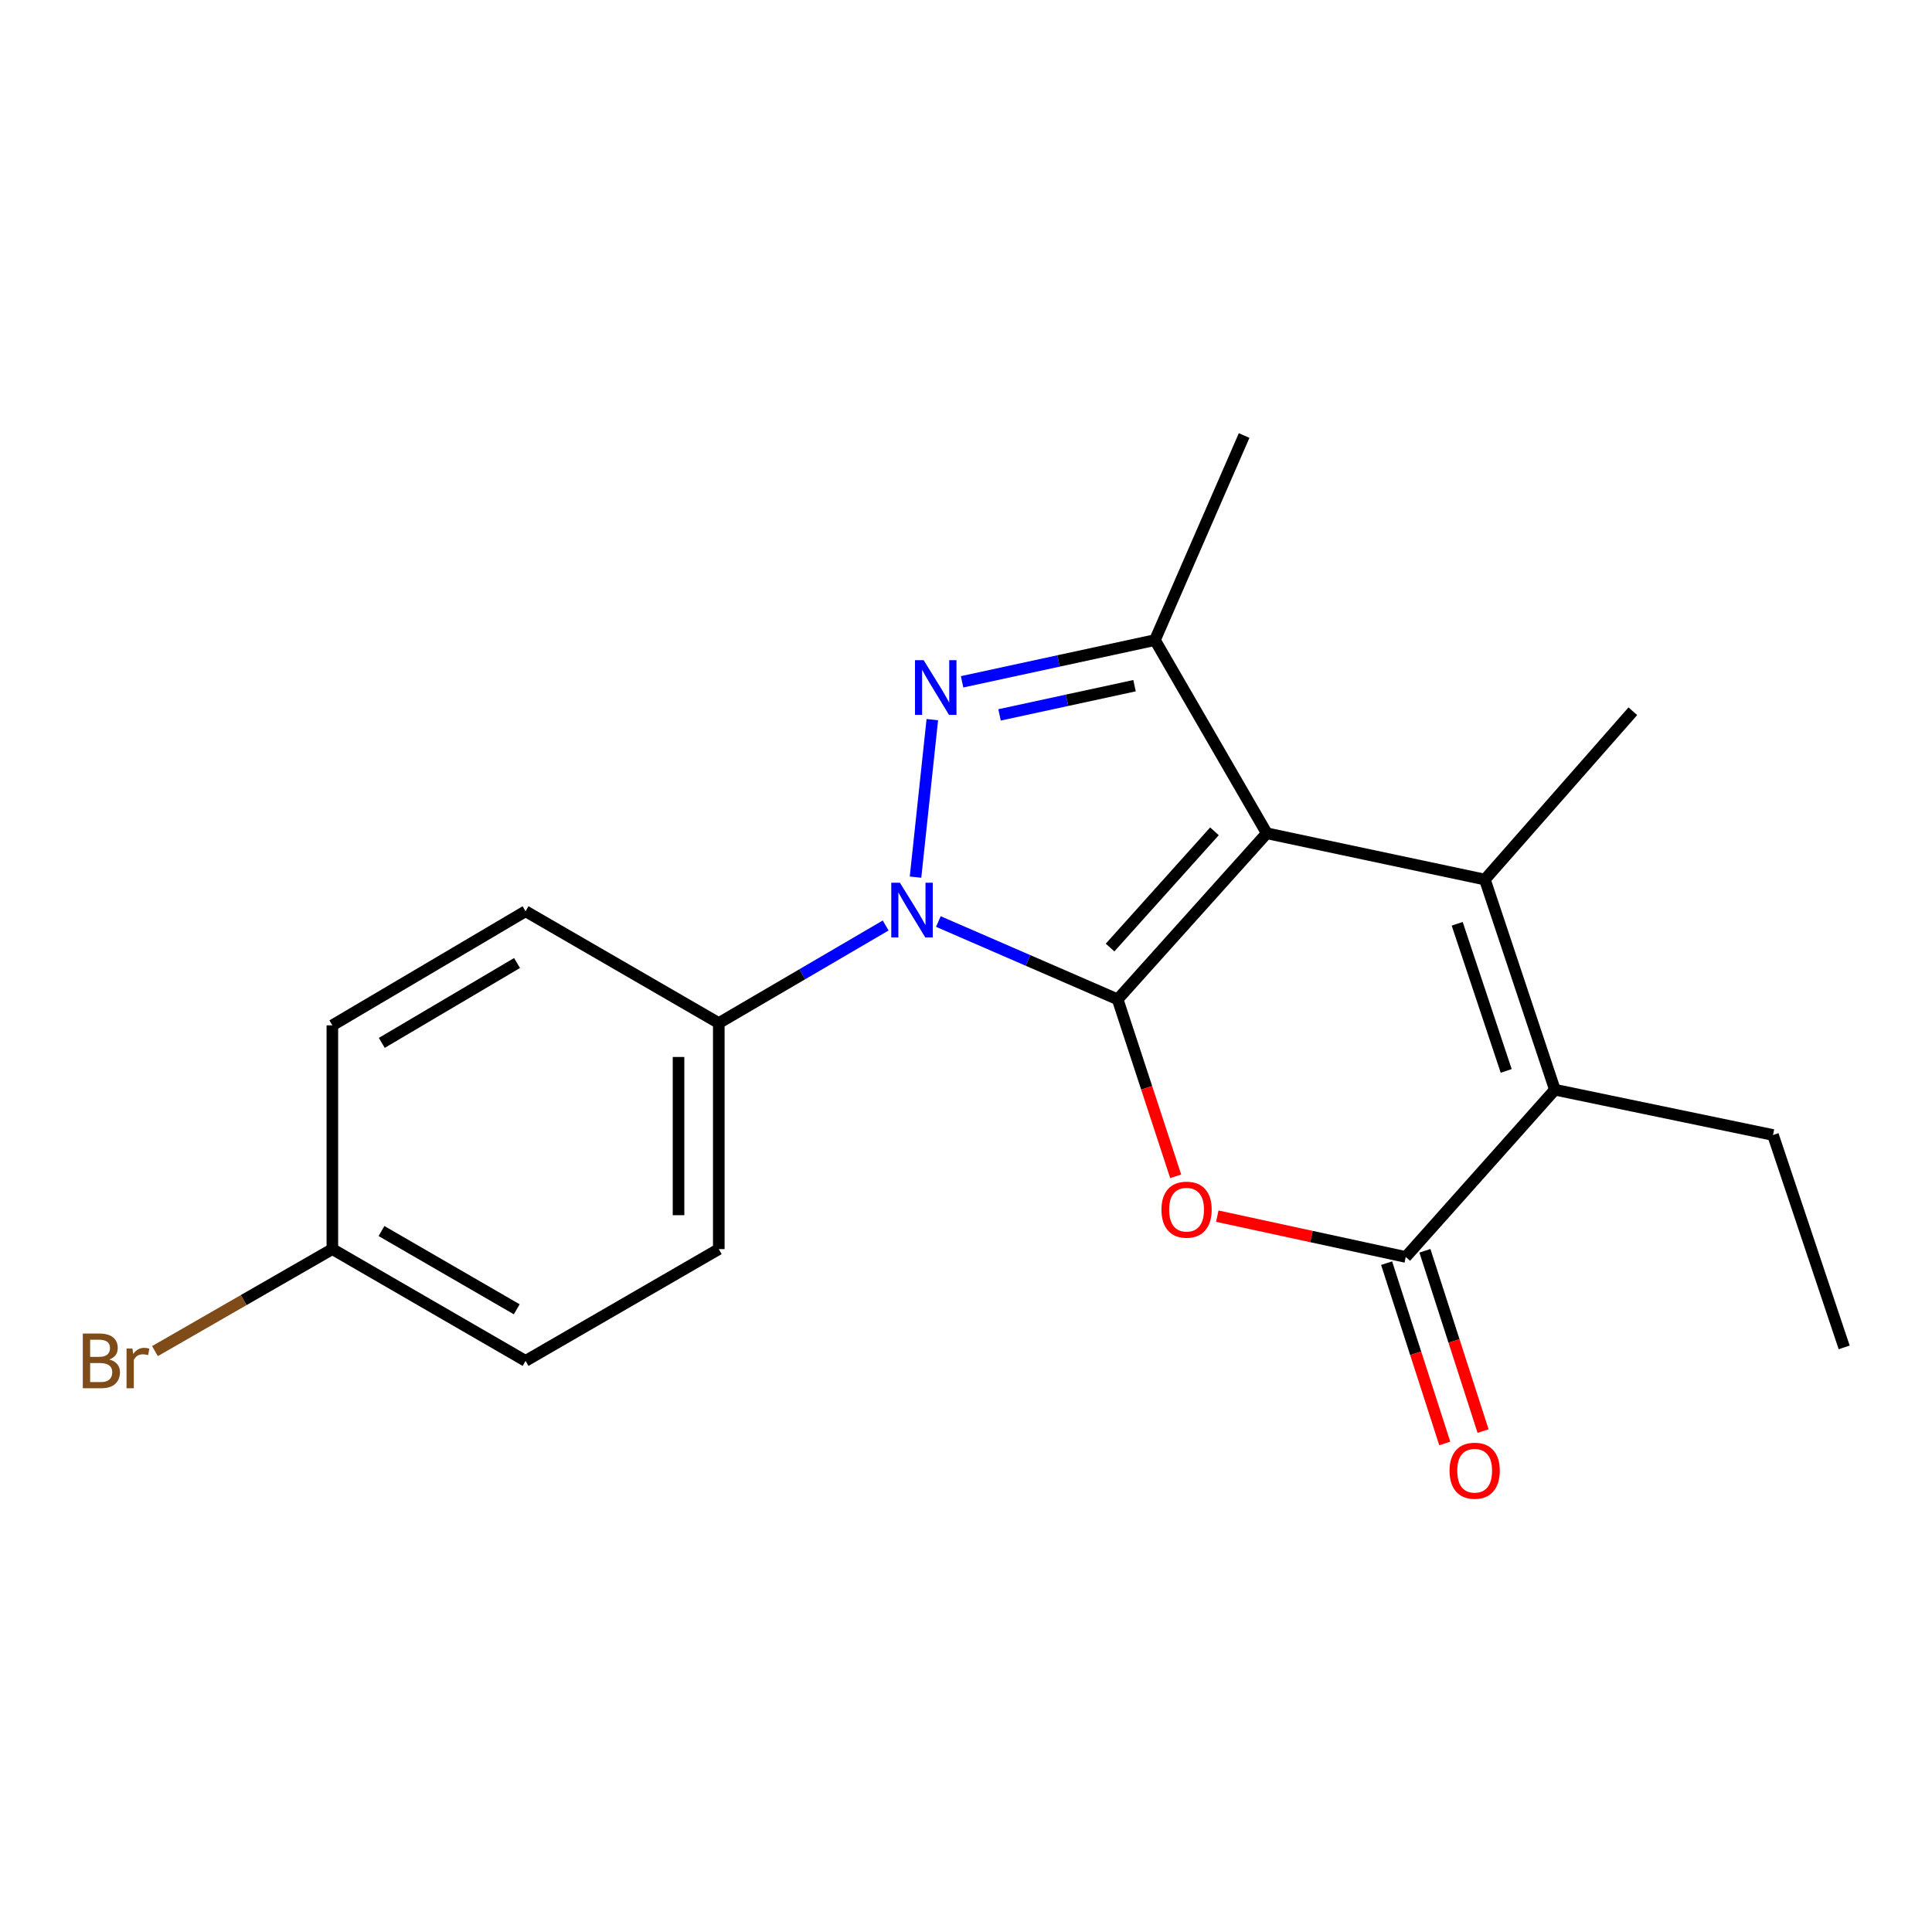 <?xml version='1.0' encoding='iso-8859-1'?>
<svg version='1.1' baseProfile='full'
              xmlns='http://www.w3.org/2000/svg'
                      xmlns:rdkit='http://www.rdkit.org/xml'
                      xmlns:xlink='http://www.w3.org/1999/xlink'
                  xml:space='preserve'
width='1000px' height='1000px' viewBox='0 0 1000 1000'>
<!-- END OF HEADER -->
<rect style='opacity:1.0;fill:#FFFFFF;stroke:none' width='1000' height='1000' x='0' y='0'> </rect>
<path class='bond-0' d='M 578.495,517.262 L 655.684,431.31' style='fill:none;fill-rule:evenodd;stroke:#000000;stroke-width:6px;stroke-linecap:butt;stroke-linejoin:miter;stroke-opacity:1' />
<path class='bond-0' d='M 574.573,490.448 L 628.605,430.283' style='fill:none;fill-rule:evenodd;stroke:#000000;stroke-width:6px;stroke-linecap:butt;stroke-linejoin:miter;stroke-opacity:1' />
<path class='bond-1' d='M 578.495,517.262 L 532.096,497.12' style='fill:none;fill-rule:evenodd;stroke:#000000;stroke-width:6px;stroke-linecap:butt;stroke-linejoin:miter;stroke-opacity:1' />
<path class='bond-1' d='M 532.096,497.12 L 485.698,476.978' style='fill:none;fill-rule:evenodd;stroke:#0000FF;stroke-width:6px;stroke-linecap:butt;stroke-linejoin:miter;stroke-opacity:1' />
<path class='bond-3' d='M 578.495,517.262 L 593.514,563.058' style='fill:none;fill-rule:evenodd;stroke:#000000;stroke-width:6px;stroke-linecap:butt;stroke-linejoin:miter;stroke-opacity:1' />
<path class='bond-3' d='M 593.514,563.058 L 608.532,608.855' style='fill:none;fill-rule:evenodd;stroke:#FF0000;stroke-width:6px;stroke-linecap:butt;stroke-linejoin:miter;stroke-opacity:1' />
<path class='bond-4' d='M 655.684,431.31 L 768.569,455.258' style='fill:none;fill-rule:evenodd;stroke:#000000;stroke-width:6px;stroke-linecap:butt;stroke-linejoin:miter;stroke-opacity:1' />
<path class='bond-5' d='M 655.684,431.31 L 597.801,331.308' style='fill:none;fill-rule:evenodd;stroke:#000000;stroke-width:6px;stroke-linecap:butt;stroke-linejoin:miter;stroke-opacity:1' />
<path class='bond-2' d='M 473.875,454 L 482.565,372.485' style='fill:none;fill-rule:evenodd;stroke:#0000FF;stroke-width:6px;stroke-linecap:butt;stroke-linejoin:miter;stroke-opacity:1' />
<path class='bond-8' d='M 458.421,479.031 L 415.232,504.286' style='fill:none;fill-rule:evenodd;stroke:#0000FF;stroke-width:6px;stroke-linecap:butt;stroke-linejoin:miter;stroke-opacity:1' />
<path class='bond-8' d='M 415.232,504.286 L 372.043,529.542' style='fill:none;fill-rule:evenodd;stroke:#000000;stroke-width:6px;stroke-linecap:butt;stroke-linejoin:miter;stroke-opacity:1' />
<path class='bond-20' d='M 497.98,352.906 L 547.89,342.107' style='fill:none;fill-rule:evenodd;stroke:#0000FF;stroke-width:6px;stroke-linecap:butt;stroke-linejoin:miter;stroke-opacity:1' />
<path class='bond-20' d='M 547.89,342.107 L 597.801,331.308' style='fill:none;fill-rule:evenodd;stroke:#000000;stroke-width:6px;stroke-linecap:butt;stroke-linejoin:miter;stroke-opacity:1' />
<path class='bond-20' d='M 517.359,370.029 L 552.296,362.469' style='fill:none;fill-rule:evenodd;stroke:#0000FF;stroke-width:6px;stroke-linecap:butt;stroke-linejoin:miter;stroke-opacity:1' />
<path class='bond-20' d='M 552.296,362.469 L 587.233,354.91' style='fill:none;fill-rule:evenodd;stroke:#000000;stroke-width:6px;stroke-linecap:butt;stroke-linejoin:miter;stroke-opacity:1' />
<path class='bond-6' d='M 630.069,629.48 L 678.844,640.039' style='fill:none;fill-rule:evenodd;stroke:#FF0000;stroke-width:6px;stroke-linecap:butt;stroke-linejoin:miter;stroke-opacity:1' />
<path class='bond-6' d='M 678.844,640.039 L 727.619,650.598' style='fill:none;fill-rule:evenodd;stroke:#000000;stroke-width:6px;stroke-linecap:butt;stroke-linejoin:miter;stroke-opacity:1' />
<path class='bond-12' d='M 768.569,455.258 L 845.156,368.138' style='fill:none;fill-rule:evenodd;stroke:#000000;stroke-width:6px;stroke-linecap:butt;stroke-linejoin:miter;stroke-opacity:1' />
<path class='bond-21' d='M 768.569,455.258 L 804.808,564.033' style='fill:none;fill-rule:evenodd;stroke:#000000;stroke-width:6px;stroke-linecap:butt;stroke-linejoin:miter;stroke-opacity:1' />
<path class='bond-21' d='M 754.239,478.159 L 779.606,554.302' style='fill:none;fill-rule:evenodd;stroke:#000000;stroke-width:6px;stroke-linecap:butt;stroke-linejoin:miter;stroke-opacity:1' />
<path class='bond-14' d='M 597.801,331.308 L 643.959,225.426' style='fill:none;fill-rule:evenodd;stroke:#000000;stroke-width:6px;stroke-linecap:butt;stroke-linejoin:miter;stroke-opacity:1' />
<path class='bond-7' d='M 727.619,650.598 L 804.808,564.033' style='fill:none;fill-rule:evenodd;stroke:#000000;stroke-width:6px;stroke-linecap:butt;stroke-linejoin:miter;stroke-opacity:1' />
<path class='bond-9' d='M 717.705,653.796 L 732.757,700.463' style='fill:none;fill-rule:evenodd;stroke:#000000;stroke-width:6px;stroke-linecap:butt;stroke-linejoin:miter;stroke-opacity:1' />
<path class='bond-9' d='M 732.757,700.463 L 747.81,747.13' style='fill:none;fill-rule:evenodd;stroke:#FF0000;stroke-width:6px;stroke-linecap:butt;stroke-linejoin:miter;stroke-opacity:1' />
<path class='bond-9' d='M 737.533,647.4 L 752.585,694.067' style='fill:none;fill-rule:evenodd;stroke:#000000;stroke-width:6px;stroke-linecap:butt;stroke-linejoin:miter;stroke-opacity:1' />
<path class='bond-9' d='M 752.585,694.067 L 767.638,740.734' style='fill:none;fill-rule:evenodd;stroke:#FF0000;stroke-width:6px;stroke-linecap:butt;stroke-linejoin:miter;stroke-opacity:1' />
<path class='bond-15' d='M 804.808,564.033 L 917.704,587.472' style='fill:none;fill-rule:evenodd;stroke:#000000;stroke-width:6px;stroke-linecap:butt;stroke-linejoin:miter;stroke-opacity:1' />
<path class='bond-10' d='M 372.043,529.542 L 372.043,646.535' style='fill:none;fill-rule:evenodd;stroke:#000000;stroke-width:6px;stroke-linecap:butt;stroke-linejoin:miter;stroke-opacity:1' />
<path class='bond-10' d='M 351.209,547.091 L 351.209,628.986' style='fill:none;fill-rule:evenodd;stroke:#000000;stroke-width:6px;stroke-linecap:butt;stroke-linejoin:miter;stroke-opacity:1' />
<path class='bond-11' d='M 372.043,529.542 L 272.029,471.659' style='fill:none;fill-rule:evenodd;stroke:#000000;stroke-width:6px;stroke-linecap:butt;stroke-linejoin:miter;stroke-opacity:1' />
<path class='bond-17' d='M 372.043,646.535 L 272.029,704.396' style='fill:none;fill-rule:evenodd;stroke:#000000;stroke-width:6px;stroke-linecap:butt;stroke-linejoin:miter;stroke-opacity:1' />
<path class='bond-16' d='M 272.029,471.659 L 172.027,530.711' style='fill:none;fill-rule:evenodd;stroke:#000000;stroke-width:6px;stroke-linecap:butt;stroke-linejoin:miter;stroke-opacity:1' />
<path class='bond-16' d='M 267.622,498.456 L 197.621,539.793' style='fill:none;fill-rule:evenodd;stroke:#000000;stroke-width:6px;stroke-linecap:butt;stroke-linejoin:miter;stroke-opacity:1' />
<path class='bond-13' d='M 172.027,646.535 L 172.027,530.711' style='fill:none;fill-rule:evenodd;stroke:#000000;stroke-width:6px;stroke-linecap:butt;stroke-linejoin:miter;stroke-opacity:1' />
<path class='bond-18' d='M 172.027,646.535 L 126.114,672.935' style='fill:none;fill-rule:evenodd;stroke:#000000;stroke-width:6px;stroke-linecap:butt;stroke-linejoin:miter;stroke-opacity:1' />
<path class='bond-18' d='M 126.114,672.935 L 80.201,699.335' style='fill:none;fill-rule:evenodd;stroke:#7F4C19;stroke-width:6px;stroke-linecap:butt;stroke-linejoin:miter;stroke-opacity:1' />
<path class='bond-22' d='M 172.027,646.535 L 272.029,704.396' style='fill:none;fill-rule:evenodd;stroke:#000000;stroke-width:6px;stroke-linecap:butt;stroke-linejoin:miter;stroke-opacity:1' />
<path class='bond-22' d='M 197.461,637.182 L 267.462,677.684' style='fill:none;fill-rule:evenodd;stroke:#000000;stroke-width:6px;stroke-linecap:butt;stroke-linejoin:miter;stroke-opacity:1' />
<path class='bond-19' d='M 917.704,587.472 L 954.545,697.416' style='fill:none;fill-rule:evenodd;stroke:#000000;stroke-width:6px;stroke-linecap:butt;stroke-linejoin:miter;stroke-opacity:1' />
<path  class='atom-2' d='M 465.797 456.897
L 475.077 471.897
Q 475.997 473.377, 477.477 476.057
Q 478.957 478.737, 479.037 478.897
L 479.037 456.897
L 482.797 456.897
L 482.797 485.217
L 478.917 485.217
L 468.957 468.817
Q 467.797 466.897, 466.557 464.697
Q 465.357 462.497, 464.997 461.817
L 464.997 485.217
L 461.317 485.217
L 461.317 456.897
L 465.797 456.897
' fill='#0000FF'/>
<path  class='atom-3' d='M 478.077 341.697
L 487.357 356.697
Q 488.277 358.177, 489.757 360.857
Q 491.237 363.537, 491.317 363.697
L 491.317 341.697
L 495.077 341.697
L 495.077 370.017
L 491.197 370.017
L 481.237 353.617
Q 480.077 351.697, 478.837 349.497
Q 477.637 347.297, 477.277 346.617
L 477.277 370.017
L 473.597 370.017
L 473.597 341.697
L 478.077 341.697
' fill='#0000FF'/>
<path  class='atom-4' d='M 601.167 626.117
Q 601.167 619.317, 604.527 615.517
Q 607.887 611.717, 614.167 611.717
Q 620.447 611.717, 623.807 615.517
Q 627.167 619.317, 627.167 626.117
Q 627.167 632.997, 623.767 636.917
Q 620.367 640.797, 614.167 640.797
Q 607.927 640.797, 604.527 636.917
Q 601.167 633.037, 601.167 626.117
M 614.167 637.597
Q 618.487 637.597, 620.807 634.717
Q 623.167 631.797, 623.167 626.117
Q 623.167 620.557, 620.807 617.757
Q 618.487 614.917, 614.167 614.917
Q 609.847 614.917, 607.487 617.717
Q 605.167 620.517, 605.167 626.117
Q 605.167 631.837, 607.487 634.717
Q 609.847 637.597, 614.167 637.597
' fill='#FF0000'/>
<path  class='atom-10' d='M 750.279 761.236
Q 750.279 754.436, 753.639 750.636
Q 756.999 746.836, 763.279 746.836
Q 769.559 746.836, 772.919 750.636
Q 776.279 754.436, 776.279 761.236
Q 776.279 768.116, 772.879 772.036
Q 769.479 775.916, 763.279 775.916
Q 757.039 775.916, 753.639 772.036
Q 750.279 768.156, 750.279 761.236
M 763.279 772.716
Q 767.599 772.716, 769.919 769.836
Q 772.279 766.916, 772.279 761.236
Q 772.279 755.676, 769.919 752.876
Q 767.599 750.036, 763.279 750.036
Q 758.959 750.036, 756.599 752.836
Q 754.279 755.636, 754.279 761.236
Q 754.279 766.956, 756.599 769.836
Q 758.959 772.716, 763.279 772.716
' fill='#FF0000'/>
<path  class='atom-19' d='M 56.619 703.676
Q 59.339 704.436, 60.699 706.116
Q 62.099 707.756, 62.099 710.196
Q 62.099 714.116, 59.579 716.356
Q 57.099 718.556, 52.379 718.556
L 42.859 718.556
L 42.859 690.236
L 51.219 690.236
Q 56.059 690.236, 58.499 692.196
Q 60.939 694.156, 60.939 697.756
Q 60.939 702.036, 56.619 703.676
M 46.659 693.436
L 46.659 702.316
L 51.219 702.316
Q 54.019 702.316, 55.459 701.196
Q 56.939 700.036, 56.939 697.756
Q 56.939 693.436, 51.219 693.436
L 46.659 693.436
M 52.379 715.356
Q 55.139 715.356, 56.619 714.036
Q 58.099 712.716, 58.099 710.196
Q 58.099 707.876, 56.459 706.716
Q 54.859 705.516, 51.779 705.516
L 46.659 705.516
L 46.659 715.356
L 52.379 715.356
' fill='#7F4C19'/>
<path  class='atom-19' d='M 68.539 697.996
L 68.979 700.836
Q 71.139 697.636, 74.659 697.636
Q 75.779 697.636, 77.299 698.036
L 76.699 701.396
Q 74.979 700.996, 74.019 700.996
Q 72.339 700.996, 71.219 701.676
Q 70.139 702.316, 69.259 703.876
L 69.259 718.556
L 65.499 718.556
L 65.499 697.996
L 68.539 697.996
' fill='#7F4C19'/>
</svg>
